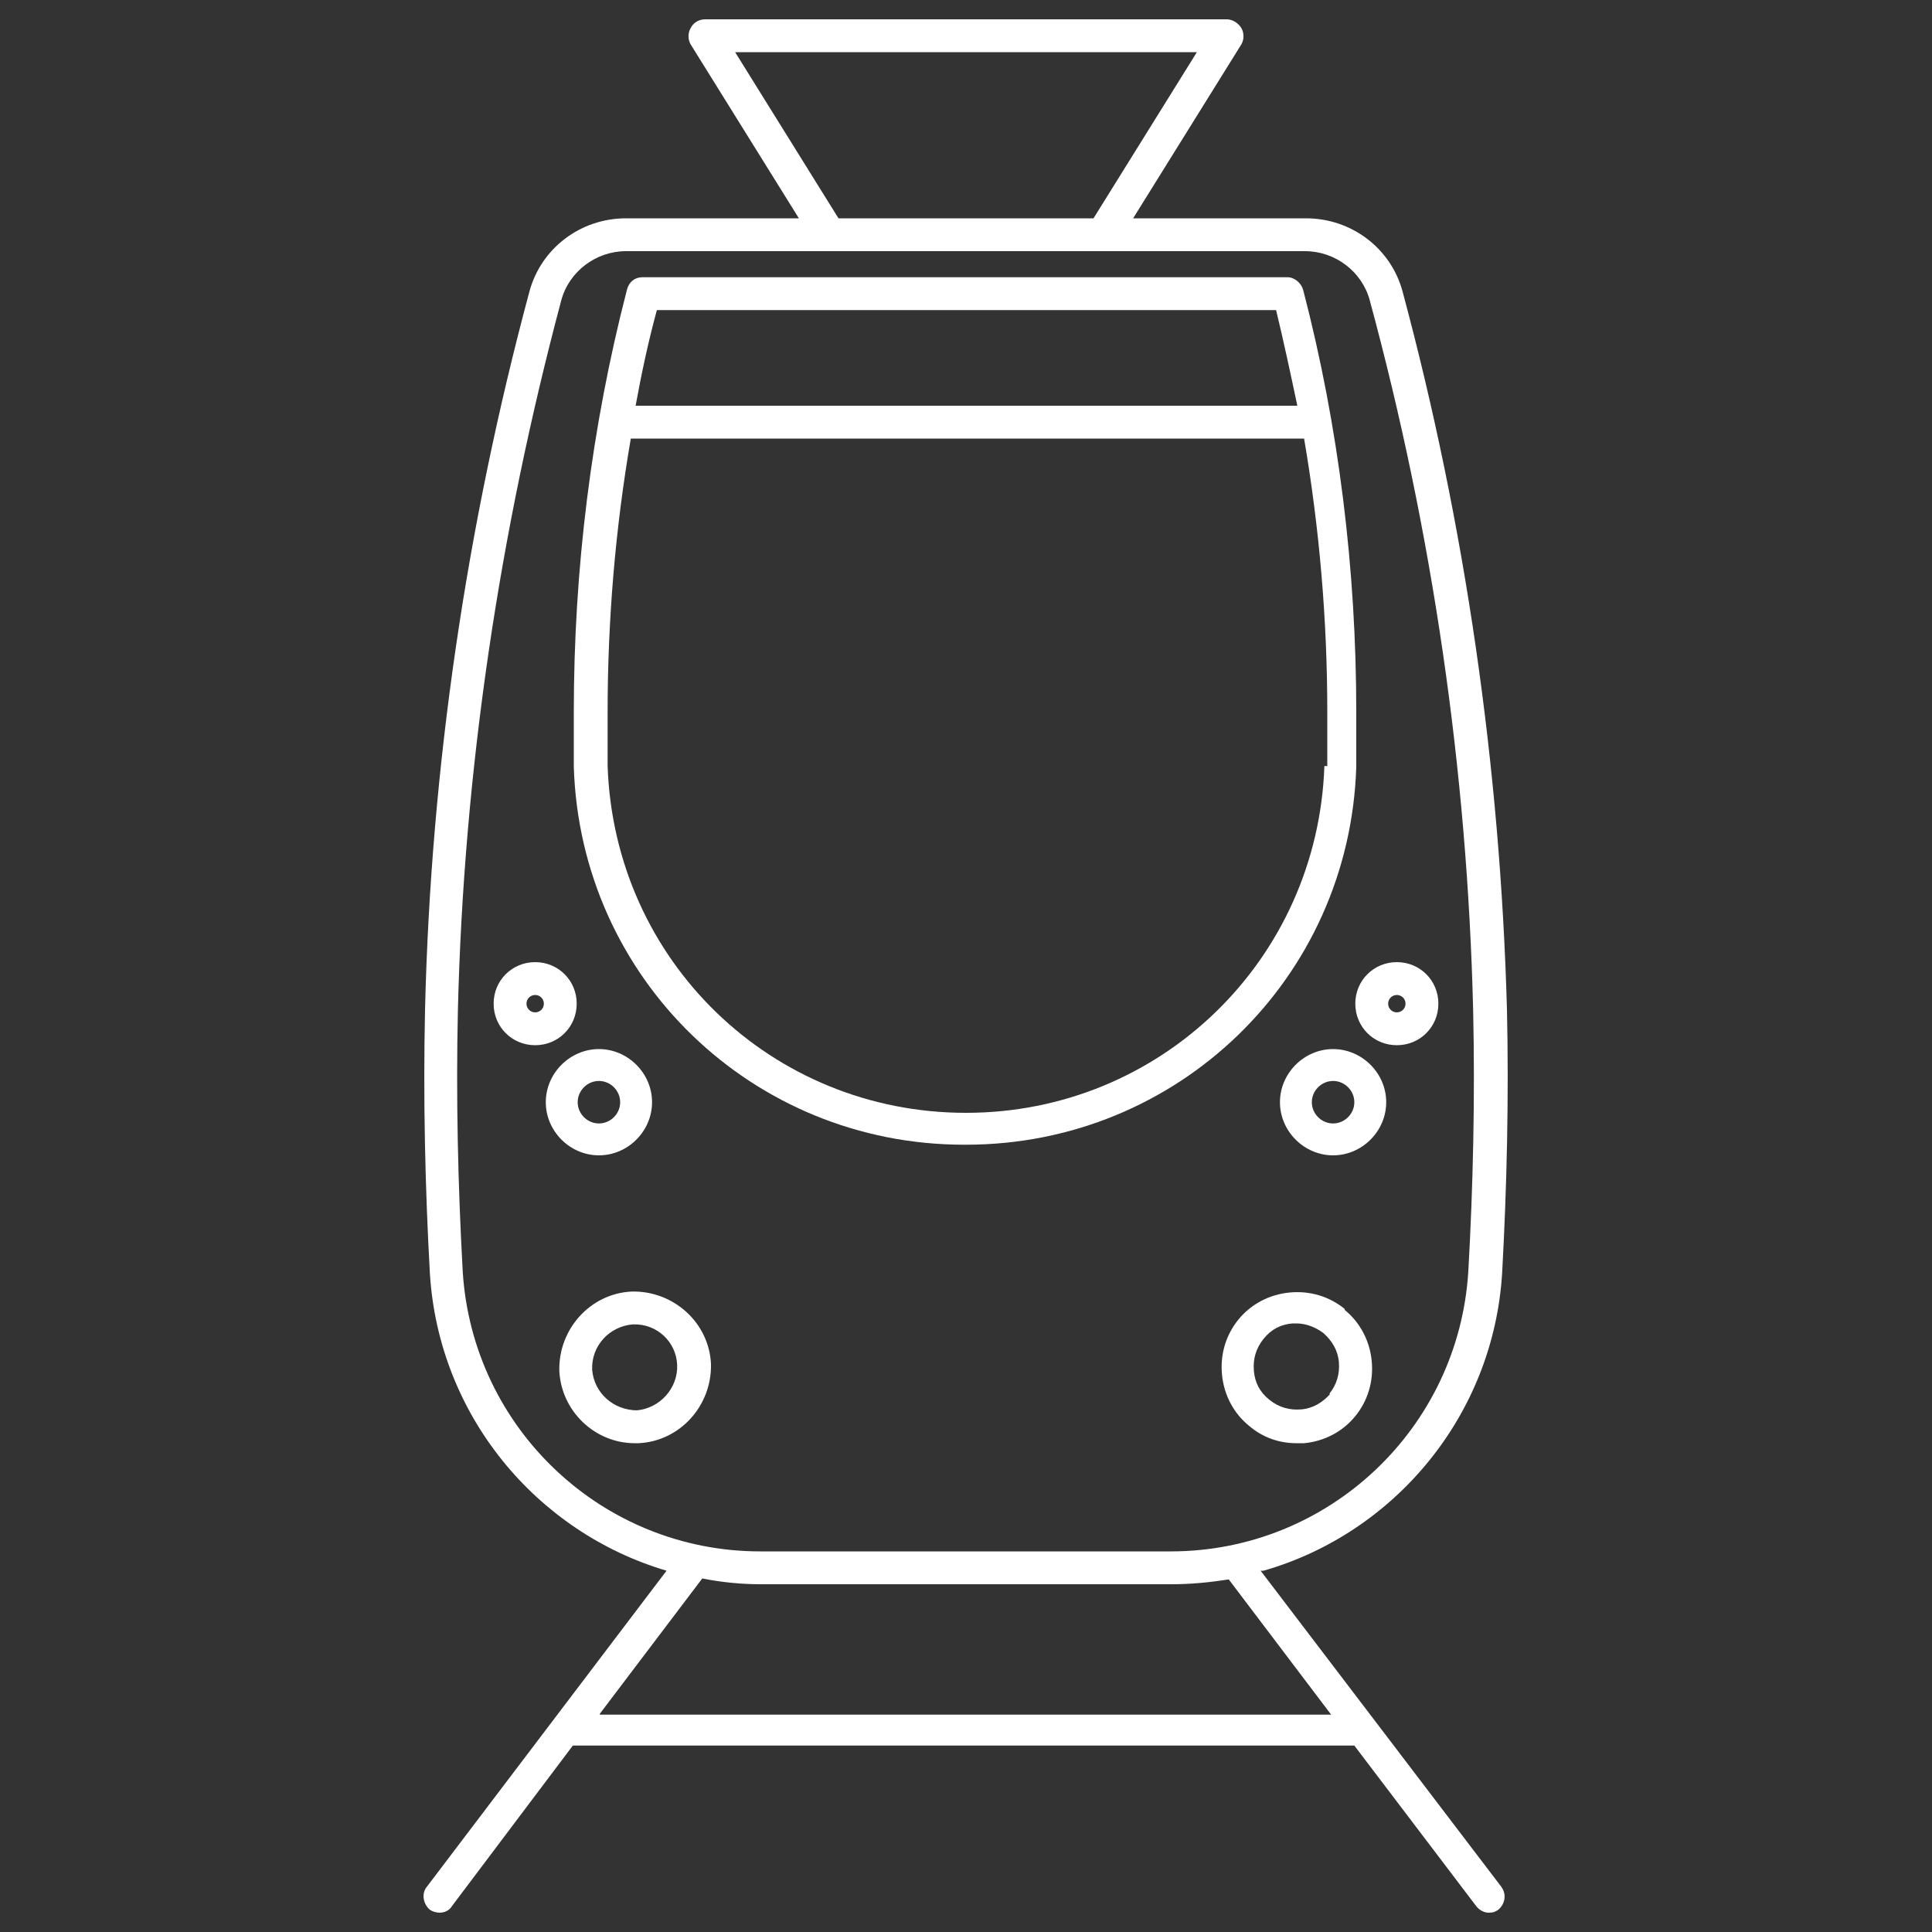 <?xml version="1.0" encoding="UTF-8"?>
<svg id="Calque_1" xmlns="http://www.w3.org/2000/svg" version="1.1" viewBox="0 0 200 200">
  <rect x="0" y="0" width="200" height="200" fill="#333333" stroke="none"/>
  <!-- Generator: Adobe Illustrator 29.1.0, SVG Export Plug-In . SVG Version: 2.1.0 Build 142)  -->
  <defs>
    <style>
      .st0 {
        fill: none;
      }

      .st1 {
        fill: #fff;
      }
    </style>
  </defs>
  <path class="st0" d="M55.4,103c-.5,0-.9.4-.9.9s.4.9.9.9.9-.4.9-.9-.4-.9-.9-.9Z"/>
  <path class="st0" d="M65.2,45.4c-1.6,9.4-2.4,18.8-2.4,28.3,0,1.9,0,3.7,0,5.6.7,20.1,17,35.9,37.1,35.9,0,0,0,0,0,0,20.1,0,36.4-15.7,37.1-35.9,0-1.8,0-3.7,0-5.6,0-9.5-.8-19-2.4-28.3h-69.7Z"/>
  <path class="st0" d="M137,138.1c-.8-.7-1.8-1-2.8-1s-.3,0-.4,0c-1.2.1-2.3.7-3,1.6s-1.1,2.1-1,3.3c.1,1.2.7,2.3,1.6,3s2.1,1.1,3.3,1c1.2-.1,2.3-.7,3-1.6s1.1-2.1,1-3.3c-.1-1.2-.7-2.3-1.6-3Z"/>
  <path class="st0" d="M134.3,42c-.6-3.3-1.3-6.6-2.2-9.9h-64.2c-.8,3.3-1.5,6.6-2.2,9.9h68.5Z"/>
  <circle class="st0" cx="144.6" cy="103.9" r=".9"/>
  <path class="st0" d="M138,111.9c-1.2,0-2.2,1-2.2,2.2s1,2.2,2.2,2.2,2.2-1,2.2-2.2-1-2.2-2.2-2.2Z"/>
  <polygon class="st0" points="124 5.4 100 5.4 76 5.4 86.8 22.5 113.2 22.5 124 5.4"/>
  <path class="st0" d="M121.3,164h-42.5c-2.1,0-4.1-.2-6.1-.6l-10.6,14h75.7l-10.6-14c-1.9.3-3.9.5-5.9.5Z"/>
  <path class="st0" d="M65.6,137.1c-2.5.1-4.4,2.2-4.2,4.7.1,2.5,2.2,4.3,4.7,4.2,2.5-.1,4.4-2.2,4.2-4.7s-2.2-4.4-4.6-4.2Z"/>
  <path class="st0" d="M62,116.3c1.2,0,2.2-1,2.2-2.2,0-1.2-1-2.2-2.2-2.2s-2.2,1-2.2,2.2,1,2.2,2.2,2.2Z"/>
  <path class="st0" d="M78.7,160.6h42.5c16.3,0,29.8-12.7,30.8-29,.5-9,.7-18.1.5-27-.6-24.8-4.3-49.5-10.7-73.5-.8-3-3.6-5.1-6.7-5.1h-70.3c-3.1,0-5.9,2.1-6.7,5.1-6.5,24-10.1,48.7-10.7,73.5-.2,9,0,18.1.5,27,1,16.3,14.5,29,30.8,29h0ZM140.3,146.5c-1.3,1.6-3.2,2.6-5.3,2.8-.3,0-.5,0-.8,0-1.8,0-3.5-.6-4.9-1.8-1.6-1.3-2.6-3.2-2.8-5.3-.2-2.1.4-4.1,1.7-5.7,1.3-1.6,3.2-2.6,5.3-2.8,2.1-.2,4.1.4,5.7,1.7,1.6,1.3,2.6,3.2,2.8,5.3.2,2.1-.4,4.1-1.7,5.7ZM138,119.6c-3,0-5.5-2.5-5.5-5.5s2.5-5.5,5.5-5.5,5.5,2.5,5.5,5.5-2.5,5.5-5.5,5.5ZM144.6,99.6c2.4,0,4.3,1.9,4.3,4.3s-1.9,4.3-4.3,4.3-4.3-1.9-4.3-4.3,1.9-4.3,4.3-4.3ZM65,30c.2-.7.9-1.3,1.6-1.3h66.8c.8,0,1.4.5,1.6,1.3,3.7,14.3,5.5,29,5.5,43.7,0,1.9,0,3.8,0,5.7-.7,21.9-18.5,39.1-40.4,39.1h0c-21.9,0-39.7-17.2-40.4-39.1,0-1.9,0-3.8,0-5.7,0-14.7,1.8-29.5,5.5-43.7ZM51.1,103.9c0-2.4,1.9-4.3,4.3-4.3s4.3,1.9,4.3,4.3-1.9,4.3-4.3,4.3-4.3-1.9-4.3-4.3ZM56.4,114.1c0-3,2.5-5.5,5.5-5.5s5.5,2.5,5.5,5.5c0,3-2.5,5.5-5.5,5.5s-5.5-2.5-5.5-5.5ZM66.1,149.3c-.1,0-.2,0-.4,0-4.1,0-7.6-3.3-7.8-7.5-.2-4.3,3.1-8,7.5-8.2h0c4.3-.2,8,3.1,8.2,7.5.2,4.3-3.1,8-7.5,8.2Z"/>
  <path class="st1" d="M100,118.5h0c21.9,0,39.7-17.2,40.4-39.1,0-1.9,0-3.7,0-5.7,0-14.7-1.8-29.5-5.5-43.7-.2-.7-.9-1.3-1.6-1.3h-66.8c-.8,0-1.4.5-1.6,1.3-3.7,14.3-5.5,29-5.5,43.7,0,1.9,0,3.8,0,5.7.7,21.9,18.5,39.1,40.4,39.1ZM137.1,79.3c-.7,20.1-17,35.9-37.1,35.9,0,0,0,0,0,0-20.1,0-36.4-15.7-37.1-35.9,0-1.8,0-3.7,0-5.6,0-9.5.8-19,2.4-28.3h69.7c1.6,9.4,2.4,18.8,2.4,28.3,0,1.9,0,3.7,0,5.6ZM67.9,32.1h64.2c.8,3.3,1.5,6.6,2.2,9.9h-68.5c.6-3.3,1.3-6.6,2.2-9.9Z"/>
  <path class="st1" d="M139.2,135.5c-1.6-1.3-3.6-1.9-5.7-1.7-2.1.2-4,1.2-5.3,2.8-1.3,1.6-1.9,3.6-1.7,5.7.2,2.1,1.2,4,2.8,5.3,1.4,1.2,3.1,1.8,4.9,1.8s.5,0,.8,0c2.1-.2,4-1.2,5.3-2.8,1.3-1.6,1.9-3.6,1.7-5.7-.2-2.1-1.2-4-2.8-5.3ZM137.7,144.3c-.8.9-1.8,1.5-3,1.6-1.2.1-2.3-.2-3.3-1s-1.5-1.8-1.6-3c-.1-1.2.2-2.3,1-3.3s1.8-1.5,3-1.6c.2,0,.3,0,.4,0,1,0,2,.4,2.8,1,.9.8,1.5,1.8,1.6,3,.1,1.2-.2,2.3-1,3.3Z"/>
  <path class="st1" d="M138,108.6c-3,0-5.5,2.5-5.5,5.5s2.5,5.5,5.5,5.5,5.5-2.5,5.5-5.5-2.5-5.5-5.5-5.5ZM138,116.3c-1.2,0-2.2-1-2.2-2.2s1-2.2,2.2-2.2,2.2,1,2.2,2.2-1,2.2-2.2,2.2Z"/>
  <path class="st1" d="M144.6,108.2c2.4,0,4.3-1.9,4.3-4.3s-1.9-4.3-4.3-4.3-4.3,1.9-4.3,4.3,1.9,4.3,4.3,4.3ZM144.6,103c.5,0,.9.4.9.9s-.4.9-.9.9-.9-.4-.9-.9.4-.9.9-.9Z"/>
  <path class="st1" d="M65.4,133.7h0c-4.3.2-7.6,3.9-7.5,8.2.2,4.2,3.7,7.5,7.8,7.5s.2,0,.4,0c4.3-.2,7.6-3.9,7.5-8.2-.2-4.3-3.9-7.6-8.2-7.5ZM66,146c-2.5,0-4.5-1.8-4.7-4.2-.1-2.5,1.8-4.5,4.2-4.7,2.5-.1,4.5,1.8,4.6,4.2s-1.8,4.5-4.2,4.7Z"/>
  <path class="st1" d="M62,119.6c3,0,5.5-2.5,5.5-5.5,0-3-2.5-5.5-5.5-5.5s-5.5,2.5-5.5,5.5,2.5,5.5,5.5,5.5ZM62,111.9c1.2,0,2.2,1,2.2,2.2,0,1.2-1,2.2-2.2,2.2s-2.2-1-2.2-2.2,1-2.2,2.2-2.2Z"/>
  <path class="st1" d="M59.7,103.9c0-2.4-1.9-4.3-4.3-4.3s-4.3,1.9-4.3,4.3,1.9,4.3,4.3,4.3,4.3-1.9,4.3-4.3ZM55.4,104.8c-.5,0-.9-.4-.9-.9s.4-.9.9-.9.9.4.9.9-.4.9-.9.9Z"/>
  <path class="st1" d="M130.8,162.6c13.6-3.9,23.8-16.1,24.7-30.8.5-9.1.7-18.3.5-27.3-.7-25.1-4.3-50.1-10.8-74.3-1.2-4.5-5.3-7.6-10-7.6h-17.9l11.2-18c.3-.5.3-1.2,0-1.7-.3-.5-.9-.9-1.5-.9h-54c-.6,0-1.2.3-1.5.9-.3.5-.3,1.2,0,1.7l11.2,18h-17.9c-4.7,0-8.8,3.1-10,7.6-6.5,24.2-10.2,49.2-10.8,74.3-.2,9.1,0,18.3.5,27.3.9,14.7,11,26.8,24.5,30.8l-24.8,32.7c-.6.7-.4,1.8.3,2.4.3.2.7.3,1,.3.5,0,1-.2,1.3-.7l12.5-16.6h80.9l12.6,16.6c.3.4.8.7,1.3.7s.7-.1,1-.3c.7-.6.9-1.6.3-2.4l-24.9-32.7ZM76,5.4h47.9l-10.7,17.2h-26.4l-10.7-17.2ZM47.9,131.6c-.5-9-.7-18.1-.5-27,.6-24.8,4.3-49.5,10.7-73.5.8-3,3.6-5.1,6.7-5.1h70.3c3.1,0,5.9,2.1,6.7,5.1,6.5,24,10.1,48.7,10.7,73.5.2,9,0,18.1-.5,27-1,16.3-14.5,29-30.8,29h-42.5c-16.3,0-29.8-12.7-30.8-29ZM62.1,177.4l10.6-14c2,.4,4,.6,6.1.6h42.5c2,0,4-.2,5.9-.5l10.6,14H62.1Z"/>
</svg>